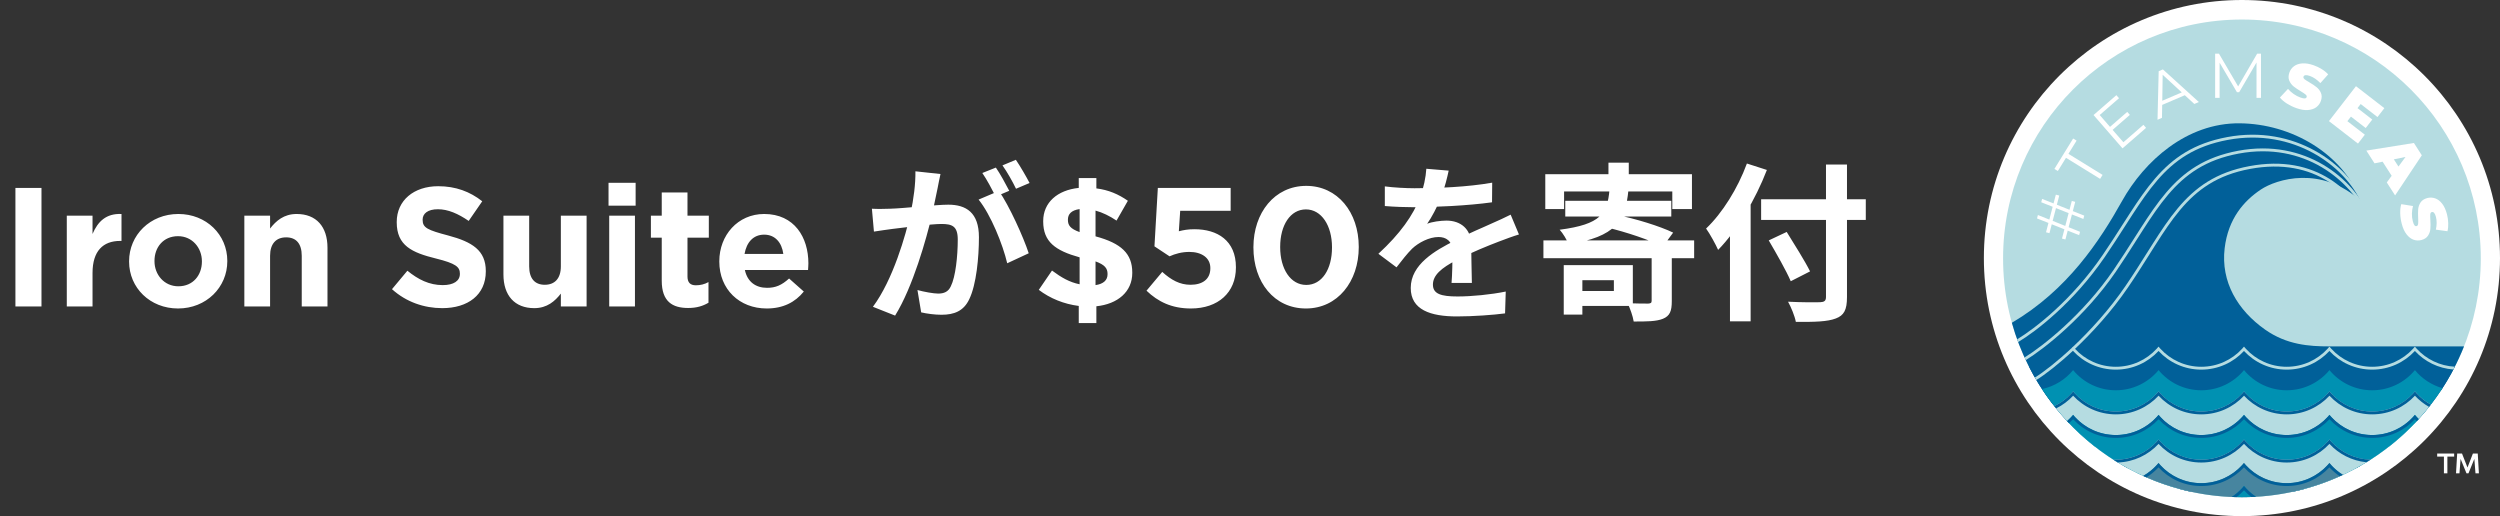 <svg width="155" height="32" viewBox="0 0 155 32" fill="none" xmlns="http://www.w3.org/2000/svg">
<rect x="0" y="0" width="155" height="32" fill="#333333" stroke="none"/>
<g clip-path="url(#clip0_22136_1939)">
<path d="M139 32C147.837 32 155 24.837 155 16C155 7.163 147.837 0 139 0C130.163 0 123 7.163 123 16C123 24.837 130.163 32 139 32Z" fill="white"/>
<path d="M139 30.829C147.179 30.829 153.809 24.199 153.809 16.02C153.809 7.841 147.179 1.211 139 1.211C130.822 1.211 124.191 7.841 124.191 16.02C124.191 24.199 130.822 30.829 139 30.829Z" fill="#B5DCE1"/>
<path d="M124.734 20.013C128.175 17.986 130.171 14.962 131.567 12.463C132.951 9.986 135.574 7.616 138.856 7.645C142.092 7.673 145.256 9.529 146.376 12.463C143.919 10.228 141.128 11.113 140.172 11.752C139.136 12.443 138.145 13.547 137.928 15.396C137.683 17.477 138.736 19.239 140.438 20.437C141.78 21.381 143.172 21.476 144.403 21.476H152.769C152.389 22.434 151.911 23.344 151.349 24.192L140.367 24.498L136.083 25.44H130.145L127.249 25.034C126.113 23.556 125.25 21.857 124.734 20.013Z" fill="#016099"/>
<path d="M128.298 26.253C127.304 25.214 126.46 24.031 125.801 22.739C125.829 22.739 125.857 22.74 125.884 22.74C126.951 22.74 127.904 22.253 128.533 21.49C129.163 22.253 130.116 22.74 131.182 22.74C132.249 22.74 133.202 22.253 133.831 21.49C134.461 22.253 135.414 22.74 136.48 22.74C137.547 22.74 138.499 22.253 139.129 21.49C139.758 22.253 140.711 22.74 141.778 22.74C142.844 22.74 143.797 22.253 144.427 21.49C145.056 22.253 146.009 22.74 147.076 22.74C148.142 22.74 149.095 22.253 149.725 21.49C150.32 22.212 151.205 22.686 152.201 22.735C151.541 24.029 150.697 25.213 149.703 26.253H128.298Z" fill="#016099"/>
<path d="M149.701 26.253H128.296C128.24 26.194 128.184 26.135 128.129 26.075H149.868C149.813 26.135 149.757 26.194 149.701 26.253Z" fill="#B5DCE1"/>
<path d="M152.2 22.735C151.267 22.689 150.432 22.271 149.841 21.626C149.801 21.582 149.761 21.537 149.723 21.49C149.685 21.537 149.645 21.582 149.605 21.626C148.977 22.311 148.076 22.74 147.074 22.74C146.072 22.74 145.171 22.311 144.543 21.626C144.503 21.582 144.463 21.537 144.425 21.49C144.387 21.537 144.347 21.582 144.307 21.626C143.679 22.311 142.778 22.74 141.776 22.74C140.775 22.74 139.873 22.311 139.246 21.626C139.205 21.582 139.166 21.537 139.127 21.49C139.089 21.537 139.05 21.582 139.009 21.626C138.382 22.311 137.48 22.74 136.478 22.74C135.477 22.74 134.575 22.311 133.948 21.626C133.907 21.582 133.868 21.537 133.83 21.49C133.791 21.537 133.752 21.582 133.711 21.626C133.084 22.311 132.182 22.74 131.181 22.74C130.179 22.74 129.277 22.311 128.65 21.626C128.609 21.582 128.57 21.537 128.532 21.49C128.464 21.584 128.456 21.679 128.532 21.76C129.191 22.472 130.134 22.917 131.181 22.917C132.228 22.917 133.17 22.472 133.83 21.76C134.489 22.472 135.432 22.917 136.478 22.917C137.525 22.917 138.468 22.472 139.127 21.76C139.787 22.472 140.729 22.917 141.776 22.917C142.823 22.917 143.766 22.472 144.425 21.76C145.084 22.472 146.027 22.917 147.074 22.917C148.121 22.917 149.064 22.472 149.723 21.76C150.327 22.412 151.168 22.841 152.11 22.908C152.14 22.851 152.17 22.793 152.2 22.735Z" fill="#B5DCE1"/>
<path d="M129.912 27.71C128.622 26.706 127.502 25.492 126.604 24.121C127.374 23.957 128.049 23.534 128.533 22.947C129.163 23.71 130.116 24.197 131.182 24.197C132.249 24.197 133.201 23.71 133.831 22.947C134.461 23.71 135.413 24.197 136.48 24.197C137.546 24.197 138.499 23.71 139.129 22.947C139.758 23.71 140.711 24.197 141.778 24.197C142.844 24.197 143.797 23.71 144.427 22.947C145.056 23.71 146.009 24.197 147.075 24.197C148.142 24.197 149.095 23.71 149.724 22.947C150.161 23.477 150.754 23.873 151.432 24.066C150.528 25.46 149.396 26.692 148.088 27.71H129.912Z" fill="#0091B2"/>
<path d="M131.919 29.026C130.152 28.062 128.603 26.749 127.365 25.179C127.819 24.962 128.218 24.648 128.535 24.264C129.164 25.027 130.117 25.513 131.183 25.513C132.25 25.513 133.203 25.027 133.832 24.264C134.462 25.027 135.415 25.513 136.481 25.513C137.548 25.513 138.501 25.027 139.13 24.264C139.76 25.027 140.712 25.513 141.779 25.513C142.845 25.513 143.798 25.027 144.428 24.264C145.057 25.027 146.01 25.513 147.077 25.513C148.143 25.513 149.096 25.027 149.726 24.264C149.999 24.595 150.333 24.874 150.711 25.084C149.461 26.696 147.886 28.043 146.084 29.026H131.919Z" fill="#B5DCE1"/>
<path d="M146.084 29.026H131.919C131.813 28.968 131.707 28.909 131.602 28.849H146.4C146.295 28.909 146.19 28.968 146.084 29.026Z" fill="#016099"/>
<path d="M150.711 25.084C150.386 24.904 150.093 24.672 149.844 24.4C149.803 24.355 149.764 24.31 149.726 24.264C149.687 24.31 149.648 24.355 149.607 24.4C148.98 25.084 148.078 25.513 147.077 25.513C146.075 25.513 145.174 25.084 144.546 24.4C144.505 24.355 144.466 24.31 144.428 24.264C144.39 24.31 144.35 24.355 144.31 24.4C143.682 25.084 142.781 25.513 141.779 25.513C140.777 25.513 139.876 25.084 139.248 24.4C139.208 24.355 139.168 24.31 139.13 24.264C139.092 24.31 139.052 24.355 139.012 24.4C138.384 25.084 137.483 25.513 136.481 25.513C135.479 25.513 134.578 25.084 133.95 24.4C133.91 24.355 133.871 24.31 133.832 24.264C133.794 24.31 133.755 24.355 133.714 24.4C133.087 25.084 132.185 25.513 131.183 25.513C130.182 25.513 129.28 25.084 128.653 24.4C128.612 24.355 128.573 24.31 128.535 24.264C128.496 24.31 128.457 24.355 128.416 24.4C128.121 24.722 127.764 24.988 127.365 25.179C127.403 25.226 127.441 25.274 127.479 25.321C127.878 25.125 128.235 24.856 128.535 24.534C129.194 25.245 130.137 25.691 131.183 25.691C132.23 25.691 133.173 25.245 133.832 24.534C134.491 25.245 135.434 25.691 136.481 25.691C137.528 25.691 138.471 25.245 139.13 24.534C139.789 25.245 140.732 25.691 141.779 25.691C142.826 25.691 143.769 25.245 144.428 24.534C145.087 25.245 146.03 25.691 147.077 25.691C148.124 25.691 149.066 25.245 149.726 24.534C149.979 24.807 150.274 25.041 150.6 25.226C150.638 25.178 150.675 25.131 150.711 25.084Z" fill="#016099"/>
<path d="M135.819 30.485C132.827 29.831 130.174 28.271 128.16 26.109C128.294 25.99 128.419 25.861 128.533 25.723C129.162 26.486 130.115 26.972 131.182 26.972C132.248 26.972 133.201 26.486 133.831 25.723C134.46 26.486 135.413 26.972 136.48 26.972C137.546 26.972 138.499 26.486 139.129 25.723C139.758 26.486 140.711 26.972 141.777 26.972C142.844 26.972 143.797 26.486 144.426 25.723C145.056 26.486 146.009 26.972 147.075 26.972C148.142 26.972 149.095 26.486 149.724 25.723C149.798 25.812 149.876 25.898 149.959 25.979C147.931 28.209 145.232 29.818 142.18 30.485H135.819Z" fill="#0091B2"/>
<path d="M142.18 30.485H135.819C135.575 30.432 135.334 30.373 135.095 30.308H142.904C142.665 30.373 142.424 30.432 142.18 30.485Z" fill="#016099"/>
<path d="M149.959 25.979C149.919 25.94 149.88 25.9 149.842 25.858C149.802 25.814 149.762 25.769 149.724 25.723C149.686 25.769 149.646 25.814 149.606 25.858C148.978 26.543 148.077 26.972 147.075 26.972C146.073 26.972 145.172 26.543 144.544 25.858C144.504 25.814 144.465 25.769 144.426 25.723C144.388 25.769 144.349 25.814 144.308 25.858C143.681 26.543 142.779 26.972 141.777 26.972C140.776 26.972 139.874 26.543 139.247 25.858C139.206 25.814 139.167 25.769 139.129 25.723C139.09 25.769 139.051 25.814 139.01 25.858C138.383 26.543 137.481 26.972 136.48 26.972C135.478 26.972 134.576 26.543 133.949 25.858C133.908 25.814 133.869 25.769 133.831 25.723C133.792 25.769 133.753 25.814 133.713 25.858C133.085 26.543 132.184 26.972 131.182 26.972C130.18 26.972 129.279 26.543 128.651 25.858C128.611 25.814 128.571 25.769 128.533 25.723C128.495 25.769 128.455 25.814 128.415 25.858C128.334 25.946 128.249 26.03 128.16 26.109C128.201 26.152 128.241 26.195 128.282 26.238C128.37 26.16 128.453 26.078 128.533 25.993C129.192 26.704 130.135 27.15 131.182 27.15C132.229 27.15 133.172 26.704 133.831 25.993C134.49 26.704 135.433 27.15 136.48 27.15C137.526 27.15 138.469 26.704 139.129 25.993C139.788 26.704 140.731 27.15 141.777 27.15C142.824 27.15 143.767 26.704 144.426 25.993C145.085 26.704 146.028 27.15 147.075 27.15C148.122 27.15 149.065 26.704 149.724 25.993C149.761 26.033 149.799 26.072 149.838 26.11C149.878 26.067 149.919 26.023 149.959 25.979Z" fill="#016099"/>
<path d="M146.974 28.498C144.672 29.972 141.935 30.826 138.999 30.826C136.062 30.826 133.324 29.971 131.021 28.496C131.075 28.498 131.128 28.499 131.181 28.499C132.248 28.499 133.201 28.013 133.83 27.25C134.46 28.013 135.413 28.499 136.479 28.499C137.546 28.499 138.499 28.013 139.128 27.25C139.758 28.013 140.711 28.499 141.777 28.499C142.844 28.499 143.796 28.013 144.426 27.25C145.036 27.989 145.948 28.468 146.974 28.498Z" fill="#B5DCE1"/>
<path d="M146.974 28.498C146.013 28.47 145.15 28.047 144.544 27.386C144.504 27.342 144.464 27.296 144.426 27.25C144.388 27.296 144.348 27.342 144.308 27.386C143.68 28.07 142.779 28.499 141.777 28.499C140.775 28.499 139.874 28.07 139.246 27.386C139.206 27.342 139.166 27.296 139.128 27.25C139.09 27.296 139.051 27.342 139.01 27.386C138.382 28.07 137.481 28.499 136.479 28.499C135.478 28.499 134.576 28.07 133.949 27.386C133.908 27.342 133.869 27.296 133.83 27.25C133.792 27.296 133.753 27.342 133.712 27.386C133.085 28.07 132.183 28.499 131.181 28.499C131.128 28.499 131.075 28.498 131.021 28.496C131.116 28.557 131.212 28.616 131.308 28.675C132.304 28.641 133.198 28.203 133.83 27.52C134.49 28.231 135.432 28.677 136.479 28.677C137.526 28.677 138.469 28.231 139.128 27.52C139.787 28.231 140.73 28.677 141.777 28.677C142.824 28.677 143.767 28.231 144.426 27.52C145.009 28.149 145.813 28.57 146.716 28.66C146.802 28.607 146.888 28.553 146.974 28.498Z" fill="#016099"/>
<path d="M145.26 29.44C143.358 30.329 141.235 30.825 138.997 30.825C136.815 30.825 134.744 30.354 132.879 29.507C133.242 29.299 133.563 29.028 133.828 28.707C134.457 29.47 135.41 29.956 136.477 29.956C137.543 29.956 138.496 29.47 139.125 28.707C139.755 29.47 140.708 29.956 141.774 29.956C142.841 29.956 143.794 29.47 144.423 28.707C144.66 28.994 144.943 29.242 145.26 29.44Z" fill="#47859F"/>
<path d="M145.26 29.44C144.994 29.274 144.752 29.073 144.541 28.843C144.501 28.799 144.461 28.753 144.423 28.707C144.385 28.753 144.345 28.799 144.305 28.843C143.677 29.527 142.776 29.956 141.774 29.956C140.773 29.956 139.871 29.527 139.244 28.843C139.203 28.799 139.164 28.753 139.125 28.707C139.087 28.753 139.048 28.799 139.007 28.843C138.38 29.527 137.478 29.956 136.477 29.956C135.475 29.956 134.574 29.527 133.946 28.843C133.906 28.799 133.866 28.753 133.828 28.707C133.79 28.753 133.75 28.799 133.71 28.843C133.47 29.105 133.189 29.329 132.879 29.507C132.945 29.537 133.011 29.566 133.078 29.595C133.355 29.423 133.607 29.215 133.828 28.977C134.487 29.689 135.43 30.134 136.477 30.134C137.523 30.134 138.466 29.689 139.125 28.977C139.785 29.689 140.728 30.134 141.774 30.134C142.821 30.134 143.764 29.689 144.423 28.977C144.616 29.185 144.832 29.37 145.068 29.527C145.132 29.499 145.196 29.469 145.26 29.44Z" fill="#016099"/>
<path d="M139.87 30.8C139.582 30.817 139.292 30.825 139 30.825C138.789 30.825 138.578 30.821 138.369 30.812C138.655 30.623 138.911 30.392 139.129 30.129C139.342 30.387 139.591 30.613 139.87 30.8Z" fill="#0091B2"/>
<path d="M139.87 30.8C139.641 30.647 139.432 30.467 139.247 30.265C139.206 30.221 139.167 30.175 139.129 30.129C139.09 30.175 139.051 30.221 139.01 30.265C138.82 30.472 138.605 30.656 138.369 30.812C138.467 30.816 138.565 30.819 138.663 30.821C138.83 30.694 138.986 30.553 139.129 30.399C139.268 30.55 139.421 30.689 139.584 30.814C139.68 30.81 139.775 30.805 139.87 30.8Z" fill="#016099"/>
<path d="M125.126 21.208C125.105 21.152 125.083 21.095 125.062 21.038C126.156 20.378 128.449 18.613 130.357 15.824C130.801 15.175 131.199 14.554 131.575 13.966C131.737 13.713 131.895 13.467 132.051 13.227C132.569 12.428 133.068 11.701 133.616 11.065C134.717 9.789 136.019 8.884 138.094 8.498C142.243 7.726 145.535 10.149 146.564 12.514L146.402 12.585C145.405 10.293 142.191 7.916 138.127 8.673C136.095 9.051 134.828 9.932 133.751 11.181C133.211 11.807 132.718 12.527 132.2 13.324C132.045 13.562 131.888 13.807 131.727 14.059C131.349 14.648 130.95 15.273 130.504 15.924C128.564 18.76 126.228 20.549 125.126 21.208Z" fill="#B5DCE1"/>
<path d="M125.595 22.328C125.569 22.274 125.544 22.22 125.52 22.165C126.646 21.472 129.14 19.515 131.038 16.741C131.499 16.067 131.91 15.421 132.299 14.809C132.446 14.579 132.589 14.353 132.731 14.133C133.249 13.329 133.746 12.593 134.294 11.948C135.393 10.656 136.693 9.734 138.769 9.347C142.923 8.574 145.903 11.055 146.93 13.416L146.767 13.487C145.768 11.19 142.862 8.766 138.802 9.522C136.771 9.9 135.506 10.798 134.43 12.063C133.89 12.698 133.398 13.426 132.88 14.229C132.739 14.448 132.597 14.673 132.45 14.902C132.061 15.515 131.648 16.164 131.185 16.841C129.262 19.65 126.734 21.63 125.595 22.328Z" fill="#B5DCE1"/>
<path d="M126.252 23.561C126.222 23.51 126.192 23.459 126.162 23.407C126.682 23.088 127.543 22.426 128.514 21.513C129.579 20.51 130.772 19.207 131.784 17.728C132.269 17.02 132.696 16.341 133.1 15.7C133.225 15.502 133.348 15.306 133.47 15.115C133.983 14.307 134.475 13.567 135.017 12.918C136.104 11.617 137.392 10.685 139.469 10.299C141.543 9.912 143.183 10.305 144.434 11.093C145.684 11.881 146.538 13.059 147.05 14.236L146.887 14.307C146.386 13.155 145.552 12.008 144.34 11.244C143.129 10.481 141.534 10.095 139.501 10.473C137.471 10.851 136.218 11.758 135.153 13.032C134.619 13.671 134.133 14.403 133.62 15.21C133.499 15.401 133.376 15.595 133.252 15.793C132.847 16.435 132.418 17.117 131.931 17.828C130.91 19.321 129.708 20.633 128.636 21.642C127.66 22.561 126.787 23.232 126.252 23.561Z" fill="#B5DCE1"/>
<path d="M127.525 12.694L128.309 13.006L128.452 12.458L128.664 12.514L128.514 13.088L129.223 13.368L129.169 13.576L128.46 13.296L128.253 14.087L128.962 14.371L128.907 14.579L128.198 14.299L128.055 14.847L127.843 14.791L127.993 14.217L127.209 13.905L127.066 14.457L126.853 14.401L127.004 13.823L126.295 13.543L126.35 13.331L127.059 13.614L127.266 12.82L126.557 12.54L126.611 12.332L127.32 12.612L127.462 12.068L127.674 12.124L127.525 12.694ZM127.471 12.903L127.265 13.693L128.047 14.008L128.255 13.214L127.471 12.903Z" fill="white"/>
<path d="M128.091 9.784L127.586 10.603L127.373 10.472L128.535 8.588L128.748 8.719L128.243 9.538L130.36 10.844L130.208 11.09L128.091 9.784Z" fill="white"/>
<path d="M132.892 7.739L133.056 7.928L131.596 9.198L129.799 7.132L131.215 5.9L131.38 6.089L130.181 7.131L130.821 7.866L131.889 6.937L132.051 7.123L130.982 8.052L131.65 8.819L132.892 7.739Z" fill="white"/>
<path d="M135.458 5.904L134.056 6.504L134.042 7.306L133.766 7.425L133.838 4.415L134.1 4.303L136.329 6.326L136.048 6.446L135.458 5.904ZM135.269 5.729L134.086 4.637L134.061 6.247L135.269 5.729Z" fill="white"/>
<path d="M140.181 3.328V6.066H139.904V3.876L138.828 5.718H138.691L137.616 3.887V6.066H137.338V3.328H137.576L138.765 5.358L139.943 3.328H140.181Z" fill="white"/>
<path d="M142.387 6.708C142.172 6.633 141.971 6.536 141.783 6.418C141.599 6.298 141.456 6.175 141.354 6.048L141.856 5.511C141.954 5.626 142.072 5.732 142.209 5.829C142.347 5.925 142.486 5.997 142.626 6.046C142.747 6.088 142.837 6.107 142.896 6.103C142.957 6.096 142.995 6.07 143.011 6.023C143.03 5.969 143.01 5.916 142.951 5.865C142.894 5.815 142.793 5.746 142.649 5.66C142.465 5.549 142.314 5.446 142.197 5.353C142.082 5.257 141.994 5.138 141.933 4.995C141.873 4.85 141.876 4.684 141.942 4.497C141.998 4.335 142.095 4.203 142.233 4.102C142.371 4.001 142.543 3.944 142.749 3.93C142.958 3.917 143.191 3.956 143.45 4.047C143.627 4.109 143.794 4.189 143.95 4.288C144.109 4.385 144.241 4.493 144.346 4.613L143.863 5.152C143.654 4.936 143.436 4.788 143.21 4.709C142.986 4.63 142.855 4.645 142.817 4.754C142.799 4.805 142.819 4.856 142.876 4.907C142.933 4.954 143.033 5.02 143.176 5.103C143.36 5.208 143.511 5.31 143.629 5.406C143.748 5.5 143.838 5.619 143.898 5.761C143.961 5.905 143.96 6.07 143.895 6.257C143.838 6.42 143.741 6.552 143.603 6.653C143.467 6.751 143.293 6.808 143.084 6.823C142.877 6.837 142.645 6.798 142.387 6.708Z" fill="white"/>
<path d="M146.621 8.351L146.194 8.902L144.395 7.509L146.07 5.344L147.83 6.706L147.404 7.257L146.362 6.45L146.165 6.703L147.081 7.412L146.674 7.938L145.758 7.229L145.538 7.513L146.621 8.351Z" fill="white"/>
<path d="M148.283 10.899L147.721 10.024L147.22 10.127L146.713 9.337L149.663 8.865L150.153 9.629L148.496 12.115L147.981 11.312L148.283 10.899ZM148.705 10.326L149.141 9.731L148.418 9.879L148.705 10.326Z" fill="white"/>
<path d="M148.91 13.883C148.852 13.663 148.82 13.443 148.813 13.221C148.809 13.001 148.831 12.813 148.879 12.657L149.606 12.774C149.565 12.919 149.543 13.076 149.539 13.245C149.537 13.412 149.555 13.568 149.593 13.712C149.625 13.835 149.66 13.92 149.696 13.967C149.735 14.014 149.779 14.031 149.827 14.018C149.882 14.004 149.915 13.957 149.924 13.879C149.934 13.804 149.934 13.683 149.925 13.515C149.915 13.3 149.915 13.117 149.927 12.969C149.942 12.819 149.992 12.68 150.076 12.55C150.163 12.419 150.303 12.329 150.494 12.278C150.661 12.235 150.824 12.242 150.985 12.299C151.146 12.357 151.289 12.467 151.416 12.631C151.543 12.797 151.641 13.012 151.711 13.277C151.758 13.459 151.785 13.642 151.79 13.827C151.798 14.013 151.782 14.183 151.742 14.337L151.024 14.238C151.087 13.944 151.089 13.68 151.028 13.448C150.968 13.219 150.882 13.119 150.771 13.148C150.718 13.162 150.687 13.206 150.677 13.282C150.669 13.356 150.671 13.476 150.682 13.64C150.697 13.852 150.697 14.034 150.683 14.186C150.672 14.337 150.624 14.477 150.539 14.607C150.455 14.74 150.318 14.831 150.126 14.882C149.96 14.925 149.796 14.918 149.635 14.861C149.477 14.803 149.333 14.691 149.204 14.525C149.077 14.362 148.979 14.147 148.91 13.883Z" fill="white"/>
<path d="M153.48 29.348L153.409 28.452L153.045 29.348H152.923L152.557 28.454L152.486 29.348H152.273L152.345 28.117H152.644L152.984 28.985L153.321 28.117H153.621L153.692 29.348H153.48ZM152.158 28.117V28.308H151.738V29.348H151.523V28.308H151.105V28.117H152.158Z" fill="white"/>
<path d="M0.956 19L0.956 11.65H2.572L2.572 19H0.956ZM4.141 19V13.372H5.737V14.506C6.063 13.739 6.577 13.225 7.533 13.267V14.937H7.449C6.388 14.937 5.737 15.566 5.737 16.921V19H4.141ZM11.038 19.126C9.305 19.126 8.003 17.845 8.003 16.218V16.197C8.003 14.579 9.305 13.267 11.059 13.267C12.791 13.267 14.093 14.548 14.093 16.175V16.197C14.093 17.814 12.791 19.126 11.038 19.126ZM11.059 17.75C11.972 17.75 12.518 17.058 12.518 16.218V16.197C12.518 15.367 11.92 14.643 11.038 14.643C10.124 14.643 9.578 15.335 9.578 16.175V16.197C9.578 17.026 10.177 17.75 11.059 17.75ZM15.149 19V13.372H16.745V14.17C17.112 13.697 17.595 13.267 18.393 13.267C19.611 13.267 20.304 14.055 20.304 15.357V19H18.708V15.861C18.708 15.104 18.362 14.716 17.742 14.716C17.123 14.716 16.745 15.104 16.745 15.861V19H15.149ZM27.421 19.105C26.298 19.105 25.185 18.727 24.303 17.929L25.258 16.785C25.93 17.331 26.613 17.677 27.453 17.677C28.125 17.677 28.513 17.415 28.513 16.984V16.963C28.513 16.553 28.261 16.333 27.033 16.029C25.542 15.661 24.597 15.23 24.597 13.781V13.761C24.597 12.427 25.657 11.545 27.169 11.545C28.251 11.545 29.143 11.881 29.899 12.479L29.059 13.697C28.398 13.246 27.778 12.973 27.148 12.973C26.518 12.973 26.203 13.246 26.203 13.614V13.634C26.203 14.128 26.518 14.264 27.789 14.601C29.28 14.999 30.12 15.524 30.12 16.805V16.826C30.12 18.286 29.007 19.105 27.421 19.105ZM33.124 19.105C31.906 19.105 31.213 18.317 31.213 17.015V13.372H32.809V16.512C32.809 17.267 33.156 17.656 33.775 17.656C34.395 17.656 34.773 17.267 34.773 16.512V13.372H36.369V19H34.773V18.202C34.405 18.674 33.922 19.105 33.124 19.105ZM37.729 12.752V11.335H39.409V12.752H37.729ZM37.771 19V13.372H39.367V19H37.771ZM42.666 19.095C41.7 19.095 41.028 18.706 41.028 17.404V14.737H40.356V13.372H41.028V11.934H42.624V13.372H43.947V14.737H42.624V17.142C42.624 17.509 42.792 17.688 43.139 17.688C43.422 17.688 43.685 17.625 43.926 17.488V18.769C43.59 18.968 43.202 19.095 42.666 19.095ZM47.537 19.126C45.846 19.126 44.597 17.939 44.597 16.218V16.197C44.597 14.59 45.741 13.267 47.379 13.267C49.259 13.267 50.12 14.726 50.12 16.323C50.12 16.448 50.109 16.585 50.099 16.742H46.182C46.34 17.467 46.844 17.845 47.558 17.845C48.093 17.845 48.471 17.677 48.923 17.267L49.836 18.076C49.301 18.738 48.555 19.126 47.537 19.126ZM46.161 15.745L48.566 15.745C48.471 15.031 48.051 14.548 47.379 14.548C46.707 14.548 46.287 15.021 46.161 15.745ZM58.31 10.789C58.247 11.062 58.184 11.398 58.132 11.661C58.027 12.133 57.901 12.784 57.785 13.319C57.439 14.8 56.599 17.793 55.496 19.567L54.121 19.021C55.37 17.341 56.158 14.569 56.452 13.246C56.651 12.301 56.767 11.409 56.756 10.621L58.31 10.789ZM61.933 11.839C62.573 12.752 63.455 14.706 63.781 15.703L62.447 16.323C62.174 15.157 61.429 13.309 60.673 12.374L61.933 11.839ZM54.058 12.941C54.436 12.963 54.793 12.952 55.181 12.941C56.021 12.921 58.016 12.69 58.793 12.69C59.906 12.69 60.694 13.183 60.694 14.706C60.694 15.944 60.536 17.645 60.095 18.549C59.749 19.284 59.161 19.515 58.373 19.515C57.964 19.515 57.47 19.451 57.113 19.367L56.882 17.982C57.292 18.097 57.89 18.202 58.163 18.202C58.52 18.202 58.793 18.097 58.951 17.75C59.245 17.163 59.381 15.882 59.381 14.852C59.381 14.012 59.024 13.886 58.363 13.886C57.743 13.886 55.927 14.117 55.349 14.191C55.045 14.233 54.499 14.306 54.184 14.359L54.058 12.941ZM61.744 10.39C62.006 10.768 62.374 11.44 62.573 11.829L61.733 12.185C61.513 11.755 61.187 11.136 60.904 10.726L61.744 10.39ZM62.983 9.907C63.256 10.306 63.644 10.978 63.833 11.345L62.993 11.703C62.783 11.261 62.437 10.652 62.153 10.254L62.983 9.907ZM69.928 12.448L69.225 13.677C68.805 13.393 68.353 13.172 67.923 13.057V14.653C69.519 15.084 70.201 15.724 70.201 16.9V16.921C70.201 18.097 69.288 18.853 67.975 18.989V20.029H66.883V18.968C65.97 18.853 65.109 18.506 64.405 17.971L65.224 16.774C65.802 17.204 66.306 17.498 66.936 17.625V15.955C65.424 15.535 64.678 14.989 64.678 13.729V13.708C64.678 12.553 65.56 11.787 66.883 11.65V11.041H67.975V11.681C68.731 11.776 69.34 12.039 69.928 12.448ZM68.668 17.005V16.984C68.668 16.637 68.5 16.417 67.923 16.207V17.677C68.416 17.604 68.668 17.372 68.668 17.005ZM66.211 13.614V13.634C66.211 13.97 66.358 14.181 66.936 14.39V12.963C66.421 13.036 66.211 13.277 66.211 13.614ZM73.834 19.126C72.647 19.126 71.797 18.706 71.083 18.023L72.059 16.858C72.616 17.362 73.151 17.656 73.813 17.656C74.569 17.656 75.041 17.299 75.041 16.637V16.616C75.041 15.986 74.506 15.619 73.739 15.619C73.277 15.619 72.857 15.735 72.511 15.892L71.576 15.273L71.786 11.65H76.301V13.068H73.172L73.088 14.338C73.382 14.264 73.645 14.212 74.054 14.212C75.482 14.212 76.627 14.915 76.627 16.564V16.585C76.627 18.139 75.524 19.126 73.834 19.126ZM80.967 19.126C78.993 19.126 77.712 17.488 77.712 15.346V15.325C77.712 13.194 79.024 11.524 80.988 11.524C82.93 11.524 84.243 13.162 84.243 15.304V15.325C84.243 17.456 82.93 19.126 80.967 19.126ZM80.988 17.666C81.964 17.666 82.584 16.69 82.584 15.346V15.325C82.584 13.992 81.933 12.983 80.967 12.983C80.001 12.983 79.371 13.96 79.371 15.304V15.325C79.371 16.669 80.011 17.666 80.988 17.666ZM89.818 10.579C89.734 10.967 89.597 11.587 89.303 12.343C89.083 12.857 88.778 13.456 88.484 13.876C88.768 13.75 89.324 13.677 89.681 13.677C90.553 13.677 91.214 14.191 91.214 15.168C91.214 15.735 91.246 16.879 91.256 17.541H89.996C90.038 17.047 90.059 16.154 90.049 15.588C90.049 14.915 89.629 14.695 89.188 14.695C88.61 14.695 87.949 15.041 87.55 15.419C87.235 15.735 86.941 16.113 86.584 16.575L85.46 15.735C86.804 14.495 87.613 13.361 88.054 12.207C88.264 11.639 88.4 10.999 88.432 10.463L89.818 10.579ZM85.859 11.556C86.395 11.629 87.172 11.671 87.707 11.671C89.093 11.671 90.994 11.598 92.516 11.325L92.506 12.543C91.025 12.752 88.915 12.847 87.634 12.847C87.203 12.847 86.437 12.826 85.859 12.774V11.556ZM94.175 14.537C93.85 14.632 93.283 14.842 92.926 14.979C92.243 15.241 91.298 15.619 90.311 16.123C89.356 16.616 88.841 17.068 88.841 17.645C88.841 18.223 89.345 18.381 90.364 18.381C91.256 18.381 92.432 18.265 93.356 18.076L93.314 19.43C92.611 19.525 91.33 19.619 90.332 19.619C88.694 19.619 87.466 19.21 87.466 17.855C87.466 16.396 88.967 15.535 90.227 14.905C91.193 14.401 91.855 14.149 92.485 13.855C92.894 13.677 93.262 13.508 93.661 13.309L94.175 14.537ZM99.724 10.085H100.984V11.524H99.724V10.085ZM95.808 10.8H104.901V12.963H103.683V11.87H96.973V12.963H95.808V10.8ZM97.047 12.448H103.62V13.425H97.047V12.448ZM99.787 11.787H100.963C100.774 13.687 100.207 14.674 97.246 15.146C97.152 14.873 96.9 14.464 96.7 14.243C99.273 13.908 99.651 13.236 99.787 11.787ZM99.64 14.107L100.249 13.33C101.373 13.55 102.916 14.023 103.735 14.422L103.095 15.293C102.339 14.895 100.806 14.38 99.64 14.107ZM95.692 14.905H105.037V16.008H95.692V14.905ZM102.402 15.671H103.651V18.674C103.651 19.284 103.536 19.588 103.095 19.767C102.675 19.934 102.087 19.934 101.289 19.934C101.236 19.599 101.068 19.126 100.911 18.8C101.425 18.822 102.024 18.822 102.192 18.822C102.349 18.811 102.402 18.779 102.402 18.643V15.671ZM96.952 16.438H98.107V19.504H96.952V16.438ZM97.498 16.438H101.236V18.968H97.498V18.044H100.06V17.372H97.498V16.438ZM109.19 12.354H115.679V13.634H109.19V12.354ZM113.211 10.201H114.513V18.422C114.513 19.221 114.324 19.556 113.82 19.745C113.306 19.945 112.508 19.966 111.342 19.956C111.279 19.609 111.048 19.042 110.859 18.706C111.678 18.748 112.592 18.748 112.844 18.738C113.106 18.727 113.211 18.654 113.211 18.412V10.201ZM109.662 14.905L110.775 14.38C111.248 15.146 111.909 16.186 112.224 16.826L111.027 17.436C110.754 16.795 110.135 15.713 109.662 14.905ZM107.258 13.172L108.528 11.902L108.539 11.923V19.924H107.258V13.172ZM108.308 10.138L109.547 10.537C108.843 12.364 107.709 14.286 106.523 15.493C106.386 15.178 106.008 14.485 105.777 14.17C106.785 13.214 107.741 11.681 108.308 10.138Z" fill="white"/>
</g>
<defs>
<clipPath id="clip0_22136_1939">
<rect width="155" height="32" fill="white"/>
</clipPath>
</defs>
</svg>
